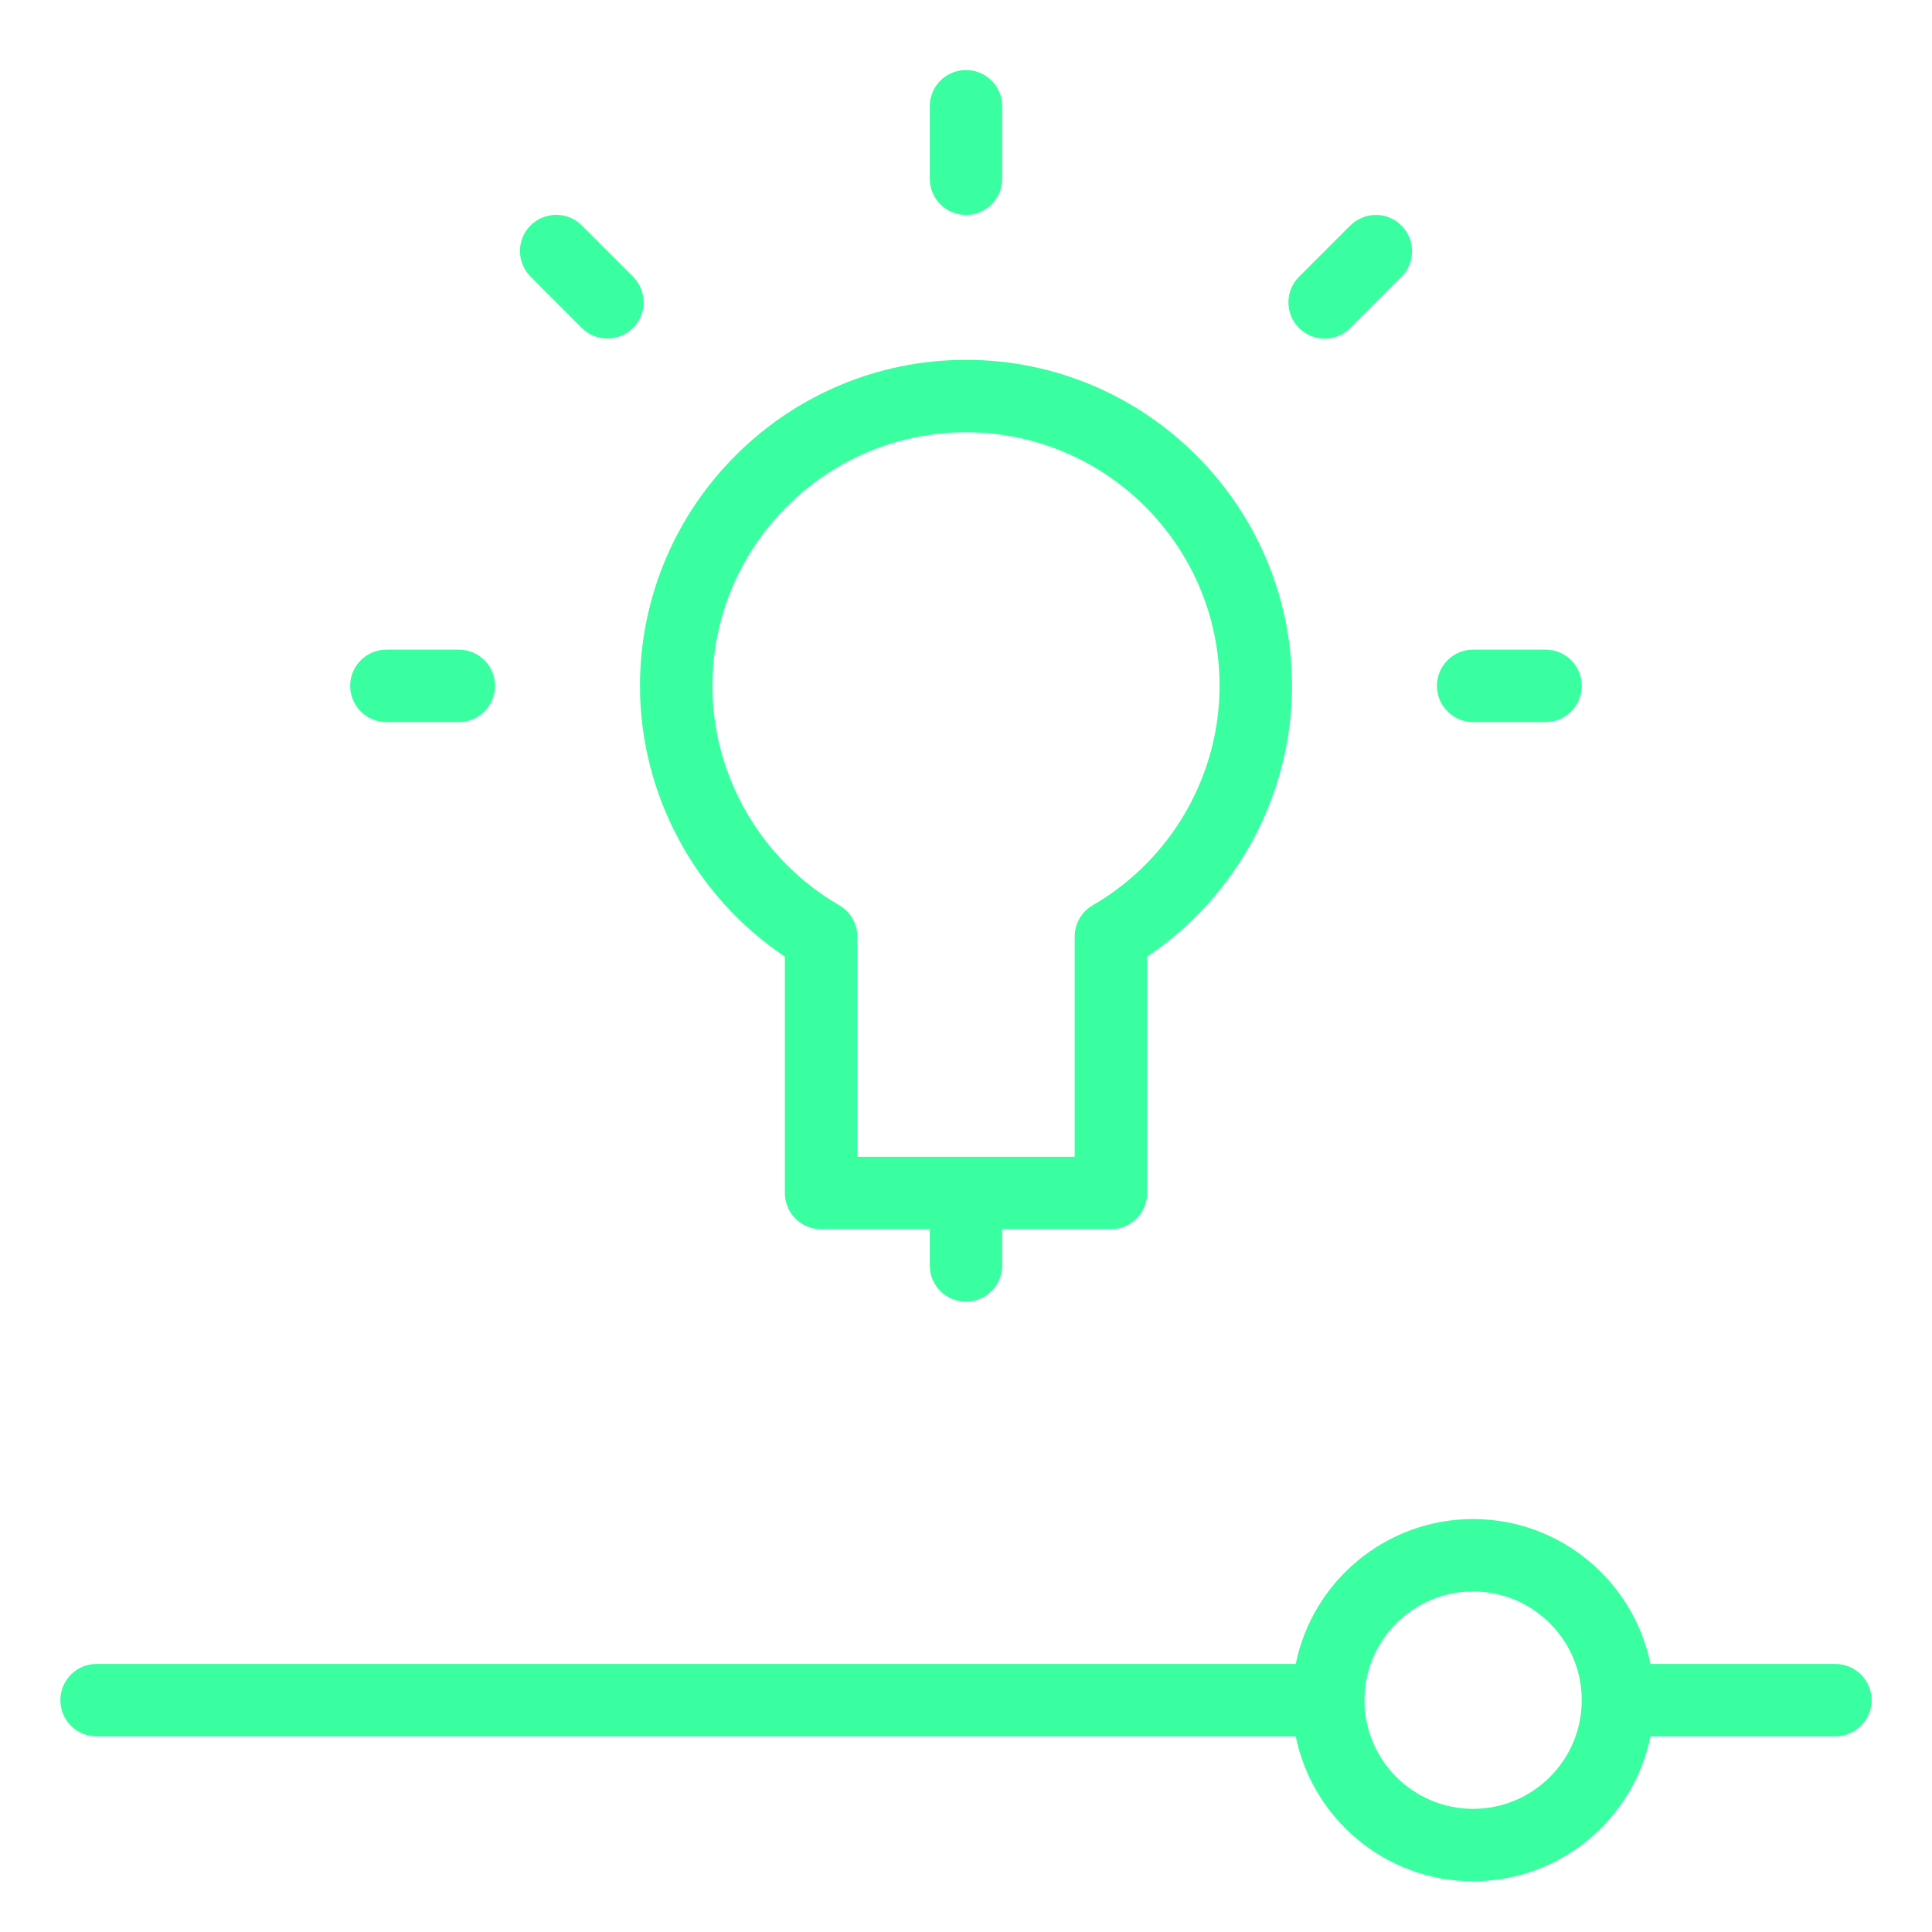 <svg width="24" height="24" viewBox="0 0 24 24" fill="none" xmlns="http://www.w3.org/2000/svg">
<path d="M9.75 11.884V14.82C9.75 15.069 9.951 15.27 10.2 15.27H11.55V15.72C11.55 15.969 11.751 16.17 12 16.17C12.248 16.17 12.45 15.969 12.45 15.72V15.27H13.8C14.049 15.27 14.25 15.069 14.25 14.82V11.884C15.366 11.135 16.05 9.87 16.05 8.52C16.05 6.287 14.233 4.47 12 4.47C9.767 4.47 7.95 6.287 7.95 8.52C7.95 9.87 8.634 11.136 9.75 11.884ZM12 5.37C13.737 5.37 15.15 6.783 15.15 8.52C15.15 9.639 14.546 10.683 13.575 11.245C13.435 11.326 13.35 11.475 13.35 11.634V14.37H10.65V11.634C10.65 11.473 10.565 11.325 10.425 11.245C9.454 10.683 8.85 9.639 8.85 8.52C8.85 6.783 10.263 5.37 12 5.37Z" fill="#39FFA0"/>
<path d="M4.8 8.97H5.7C5.948 8.97 6.15 8.768 6.15 8.52C6.15 8.271 5.948 8.07 5.7 8.07H4.8C4.551 8.07 4.35 8.271 4.35 8.52C4.35 8.768 4.551 8.97 4.8 8.97Z" fill="#39FFA0"/>
<path d="M18.3 8.97H19.2C19.448 8.97 19.65 8.768 19.65 8.52C19.65 8.271 19.448 8.07 19.2 8.07H18.3C18.051 8.07 17.85 8.271 17.85 8.52C17.85 8.768 18.051 8.97 18.3 8.97Z" fill="#39FFA0"/>
<path d="M12 2.67C12.248 2.67 12.45 2.469 12.45 2.22V1.32C12.45 1.071 12.248 0.87 12 0.87C11.751 0.87 11.55 1.071 11.55 1.32V2.22C11.55 2.469 11.751 2.67 12 2.67Z" fill="#39FFA0"/>
<path d="M7.227 4.074C7.315 4.162 7.43 4.205 7.546 4.205C7.66 4.205 7.776 4.162 7.864 4.074C8.04 3.898 8.04 3.614 7.864 3.437L7.227 2.8C7.052 2.625 6.767 2.625 6.591 2.8C6.415 2.976 6.415 3.26 6.591 3.437L7.227 4.074Z" fill="#39FFA0"/>
<path d="M16.455 4.207C16.57 4.207 16.686 4.163 16.773 4.075L17.41 3.438C17.585 3.263 17.585 2.978 17.41 2.802C17.235 2.626 16.95 2.626 16.773 2.802L16.137 3.438C15.961 3.614 15.961 3.898 16.137 4.075C16.224 4.162 16.34 4.207 16.455 4.207Z" fill="#39FFA0"/>
<path d="M22.799 20.67H20.503C20.294 19.644 19.385 18.87 18.299 18.87C17.213 18.87 16.304 19.644 16.096 20.67H1.2C0.951 20.67 0.75 20.872 0.75 21.12C0.75 21.369 0.951 21.57 1.2 21.57H16.096C16.305 22.596 17.214 23.37 18.299 23.37C19.386 23.37 20.295 22.596 20.503 21.57H22.799C23.048 21.57 23.25 21.369 23.25 21.12C23.25 20.872 23.048 20.67 22.799 20.67ZM18.299 22.47C17.555 22.47 16.95 21.865 16.95 21.12C16.95 20.375 17.555 19.77 18.299 19.77C19.044 19.77 19.649 20.375 19.649 21.12C19.649 21.865 19.044 22.47 18.299 22.47Z" fill="#39FFA0"/>
</svg>
